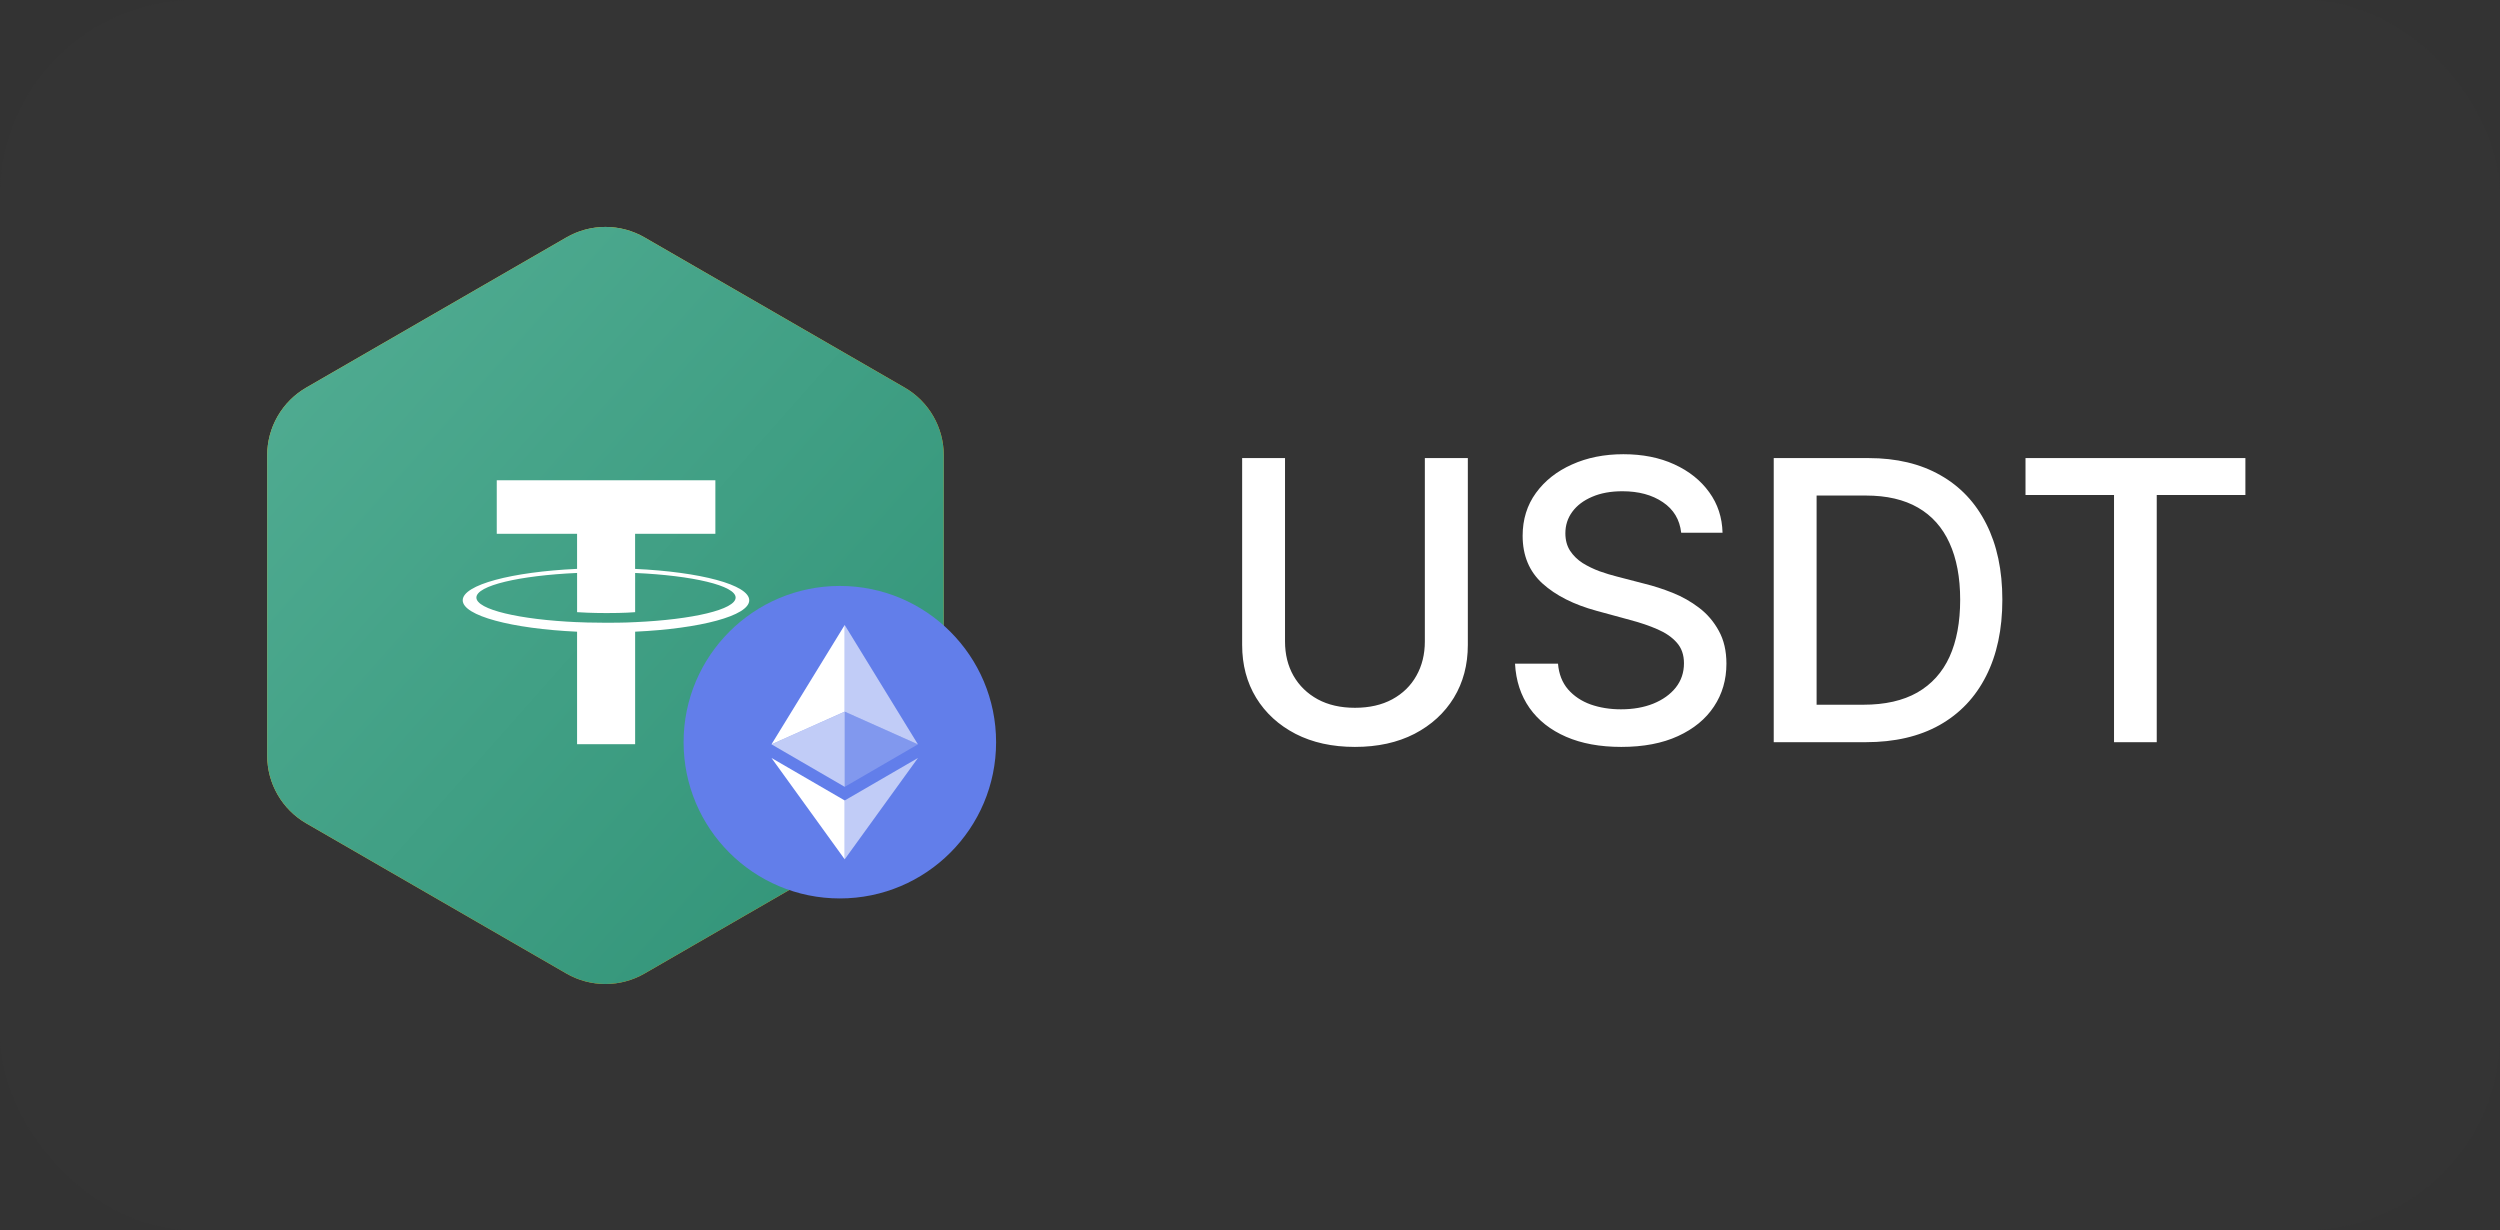 <svg width="128" height="63" viewBox="0 0 128 63" fill="none" xmlns="http://www.w3.org/2000/svg">
<rect x="0" y="0" width="128" height="63" fill="#333333" stroke="none"/>
<rect width="128" height="63" rx="10" fill="#3C3D3F" fill-opacity="0.12"/>
<path d="M72.952 23.454H75.153V33.021C75.153 34.039 74.914 34.941 74.436 35.727C73.958 36.508 73.285 37.124 72.419 37.574C71.553 38.019 70.537 38.242 69.372 38.242C68.212 38.242 67.199 38.019 66.332 37.574C65.466 37.124 64.794 36.508 64.315 35.727C63.837 34.941 63.598 34.039 63.598 33.021V23.454H65.793V32.844C65.793 33.502 65.937 34.087 66.226 34.598C66.519 35.109 66.934 35.512 67.469 35.805C68.004 36.094 68.638 36.239 69.372 36.239C70.111 36.239 70.748 36.094 71.283 35.805C71.822 35.512 72.234 35.109 72.519 34.598C72.807 34.087 72.952 33.502 72.952 32.844V23.454ZM86.077 27.276C86.002 26.603 85.689 26.082 85.14 25.713C84.591 25.339 83.899 25.152 83.066 25.152C82.469 25.152 81.953 25.247 81.518 25.436C81.082 25.621 80.743 25.876 80.502 26.203C80.265 26.525 80.147 26.892 80.147 27.304C80.147 27.65 80.227 27.948 80.388 28.199C80.554 28.45 80.77 28.66 81.035 28.831C81.305 28.997 81.593 29.136 81.901 29.25C82.209 29.359 82.505 29.449 82.789 29.52L84.209 29.889C84.674 30.003 85.149 30.157 85.637 30.351C86.125 30.545 86.577 30.801 86.993 31.118C87.41 31.435 87.746 31.828 88.002 32.297C88.263 32.766 88.393 33.327 88.393 33.98C88.393 34.804 88.18 35.535 87.754 36.175C87.332 36.814 86.719 37.318 85.914 37.688C85.114 38.057 84.145 38.242 83.009 38.242C81.92 38.242 80.978 38.069 80.183 37.723C79.387 37.377 78.764 36.887 78.315 36.253C77.865 35.614 77.616 34.856 77.569 33.98H79.77C79.813 34.506 79.984 34.944 80.282 35.294C80.585 35.64 80.971 35.898 81.44 36.068C81.913 36.234 82.431 36.317 82.995 36.317C83.615 36.317 84.167 36.22 84.65 36.026C85.138 35.827 85.521 35.552 85.8 35.202C86.08 34.847 86.219 34.432 86.219 33.959C86.219 33.528 86.096 33.175 85.85 32.901C85.609 32.626 85.279 32.399 84.863 32.219C84.451 32.039 83.984 31.88 83.464 31.743L81.745 31.274C80.58 30.957 79.657 30.491 78.975 29.875C78.298 29.259 77.959 28.445 77.959 27.432C77.959 26.594 78.187 25.862 78.641 25.237C79.096 24.612 79.711 24.127 80.488 23.781C81.264 23.431 82.14 23.256 83.116 23.256C84.1 23.256 84.969 23.428 85.722 23.774C86.48 24.12 87.076 24.596 87.512 25.202C87.948 25.803 88.175 26.494 88.194 27.276H86.077ZM95.524 38H90.815V23.454H95.673C97.098 23.454 98.322 23.746 99.345 24.328C100.368 24.906 101.151 25.737 101.696 26.821C102.245 27.901 102.52 29.195 102.52 30.706C102.52 32.221 102.243 33.523 101.689 34.612C101.14 35.701 100.344 36.539 99.302 37.126C98.261 37.709 97.001 38 95.524 38ZM93.01 36.082H95.403C96.511 36.082 97.432 35.874 98.166 35.457C98.9 35.036 99.449 34.428 99.814 33.632C100.178 32.832 100.361 31.857 100.361 30.706C100.361 29.565 100.178 28.597 99.814 27.801C99.454 27.006 98.916 26.402 98.202 25.99C97.487 25.578 96.599 25.372 95.538 25.372H93.01V36.082ZM103.706 25.344V23.454H114.964V25.344H110.425V38H108.238V25.344H103.706Z" fill="white"/>
<path fill-rule="evenodd" clip-rule="evenodd" d="M33 12.155L46.32 19.845C46.928 20.196 47.433 20.701 47.784 21.309C48.135 21.917 48.32 22.607 48.32 23.309V38.691C48.32 39.393 48.135 40.083 47.784 40.691C47.433 41.299 46.928 41.804 46.32 42.155L33 49.845C32.392 50.196 31.702 50.381 31 50.381C30.297 50.381 29.608 50.196 29 49.845L15.68 42.155C15.072 41.804 14.567 41.299 14.216 40.691C13.864 40.083 13.68 39.393 13.68 38.691V23.309C13.68 22.607 13.864 21.917 14.216 21.309C14.567 20.701 15.072 20.196 15.68 19.845L29 12.155C29.608 11.804 30.297 11.619 31 11.619C31.702 11.619 32.392 11.804 33 12.155Z" fill="url(#paint0_linear_0_1271)"/>
<path fill-rule="evenodd" clip-rule="evenodd" d="M35.196 37.417C34.02 37.842 32.929 37.681 32.444 37.617C32.205 37.586 31.801 37.512 31.37 37.423L30.655 40.09L29.013 39.65L29.716 37.026L28.466 36.691L27.763 39.315L26.121 38.875L26.824 36.251L23.594 35.385L24.46 33.503L25.442 33.767C25.772 33.855 25.918 33.861 26.091 33.768C26.264 33.674 26.348 33.483 26.391 33.322L28.211 26.528C28.326 26.102 28.322 25.978 28.185 25.707C28.048 25.435 27.595 25.283 27.336 25.214L26.387 24.959L26.844 23.255L30.074 24.12L30.779 21.488L32.421 21.928L31.716 24.56L32.966 24.895L33.672 22.263L35.314 22.703L34.6 25.367C35.804 25.771 36.653 26.248 37.29 27.049C38.115 28.084 37.708 29.389 37.6 29.698C37.493 30.006 37.193 30.575 36.812 30.892C36.431 31.21 35.651 31.42 35.651 31.42C35.651 31.42 36.403 31.803 36.851 32.375C37.297 32.947 37.513 33.802 37.197 34.885C36.883 35.969 36.37 36.991 35.196 37.417ZM31.788 31.717C31.177 31.521 30.558 31.355 29.932 31.22L28.988 34.742C28.988 34.742 30.071 35.057 30.815 35.199C31.558 35.34 32.359 35.358 32.791 35.251C33.221 35.144 33.761 34.943 33.977 34.138C34.193 33.332 33.747 32.851 33.48 32.615C33.215 32.379 32.587 31.989 31.788 31.718V31.717ZM31.735 29.952C32.34 30.089 33.014 30.122 33.542 29.992C34.07 29.862 34.438 29.532 34.583 28.93C34.728 28.328 34.465 27.714 33.845 27.326C33.225 26.938 32.777 26.801 32.265 26.656C31.753 26.511 31.219 26.416 31.219 26.416L30.369 29.586C30.369 29.586 31.131 29.814 31.735 29.952Z" fill="white"/>
<path fill-rule="evenodd" clip-rule="evenodd" d="M33 12.155L46.32 19.845C46.928 20.196 47.433 20.701 47.784 21.309C48.135 21.917 48.32 22.607 48.32 23.309V38.691C48.32 39.393 48.135 40.083 47.784 40.691C47.433 41.299 46.928 41.804 46.32 42.155L33 49.845C32.392 50.196 31.702 50.381 31 50.381C30.297 50.381 29.608 50.196 29 49.845L15.68 42.155C15.072 41.804 14.567 41.299 14.216 40.691C13.864 40.083 13.68 39.393 13.68 38.691V23.309C13.68 22.607 13.864 21.917 14.216 21.309C14.567 20.701 15.072 20.196 15.68 19.845L29 12.155C29.608 11.804 30.297 11.619 31 11.619C31.702 11.619 32.392 11.804 33 12.155Z" fill="url(#paint1_linear_0_1271)"/>
<path d="M32.517 29.126V27.33H36.627V24.59H25.434V27.33H29.546V29.126C26.204 29.279 23.691 29.941 23.691 30.734C23.691 31.527 26.205 32.189 29.546 32.343V38.102H32.519V32.342C35.854 32.189 38.361 31.527 38.361 30.735C38.361 29.943 35.854 29.282 32.519 29.128L32.517 29.126ZM32.519 31.855V31.853C32.435 31.859 32.004 31.885 31.044 31.885C30.277 31.885 29.737 31.863 29.547 31.853V31.855C26.595 31.725 24.391 31.21 24.391 30.595C24.391 29.98 26.595 29.467 29.547 29.335V31.343C29.74 31.356 30.293 31.389 31.057 31.389C31.973 31.389 32.434 31.351 32.519 31.343V29.336C35.465 29.467 37.664 29.982 37.664 30.595C37.664 31.207 35.464 31.722 32.519 31.854" fill="white"/>
<defs>
<linearGradient id="paint0_linear_0_1271" x1="42.553" y1="38.571" x2="16.985" y2="23.646" gradientUnits="userSpaceOnUse">
<stop stop-color="#FF9400"/>
<stop offset="1" stop-color="#FFBB21"/>
</linearGradient>
<linearGradient id="paint1_linear_0_1271" x1="13.68" y1="11.619" x2="52.925" y2="46.347" gradientUnits="userSpaceOnUse">
<stop stop-color="#53AE94"/>
<stop offset="1" stop-color="#2E9175"/>
</linearGradient>
</defs>
  <g transform="translate(35, 30) scale(0.5)">



<circle cx="16" cy="16" r="16" fill="#627EEA"/>

<g fill="#FFF" fill-rule="nonzero">

<path fill-opacity=".602" d="M16.498 4v8.87l7.497 3.35z"/>

<path d="M16.498 4L9 16.22l7.498-3.35z"/>

<path fill-opacity=".602" d="M16.498 21.968v6.027L24 17.616z"/>

<path d="M16.498 27.995v-6.028L9 17.616z"/>

<path fill-opacity=".2" d="M16.498 20.573l7.497-4.353-7.497-3.348z"/>

<path fill-opacity=".602" d="M9 16.22l7.498 4.353v-7.701z"/>

</g>
 </g>
</svg>